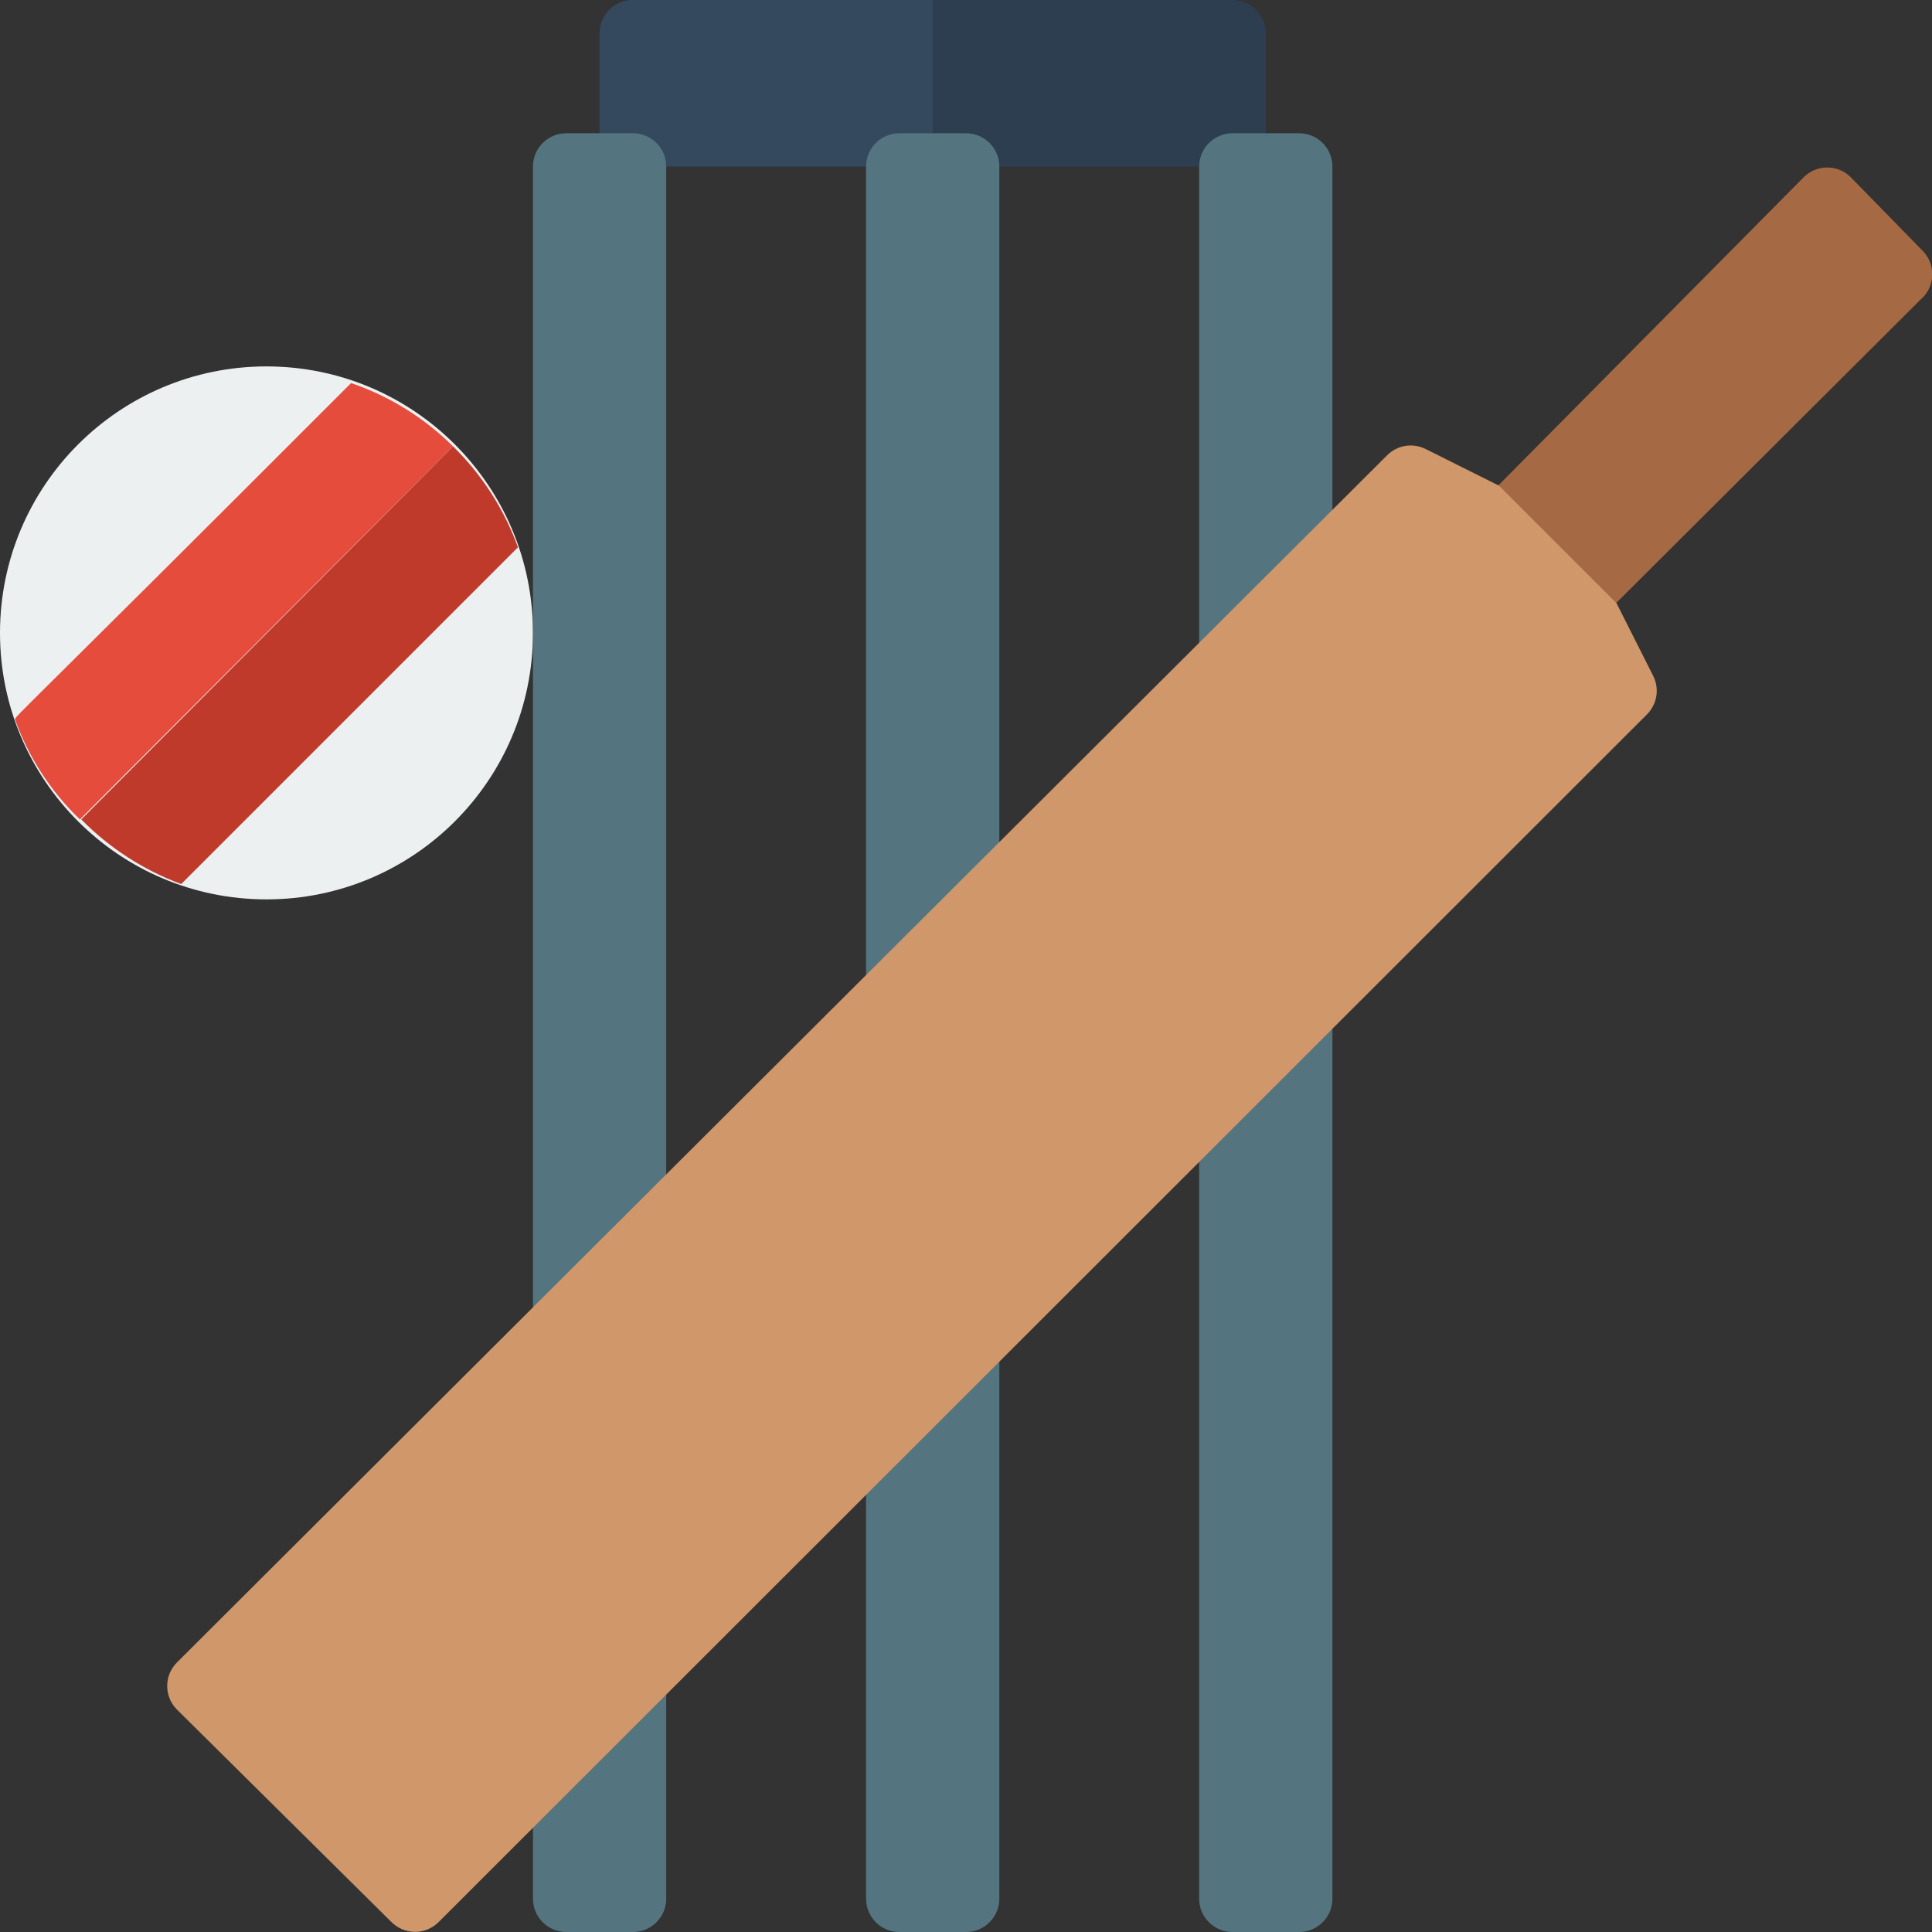 <svg width="512" height="512" viewBox="0 0 512 512" fill="none" xmlns="http://www.w3.org/2000/svg">
<rect x="0" y="0" width="512" height="512" fill="#333333" stroke="none"/>
<g clip-path="url(#clip0_380_3830)">
<path d="M264.827 44.138H317.793C317.793 39.283 335.448 35.31 335.448 35.31V8.828C335.448 3.952 331.496 0 326.621 0H238.345L247.172 35.31C266.858 39.724 264.827 45.021 264.827 44.138Z" fill="#2C3E50"/>
<path d="M422.047 166.046L390.886 134.885L477.749 47.227C479.42 45.415 481.773 44.385 484.237 44.385C486.702 44.385 489.055 45.415 490.726 47.227L509.352 66.294C511.167 68.031 512.157 70.459 512.073 72.969C511.989 75.48 510.838 77.836 508.911 79.447L422.047 166.046Z" fill="#A56A43"/>
<path d="M247.172 35.31V0H167.724C162.849 0 158.896 3.952 158.896 8.828V35.31C178.582 39.724 176.552 45.021 176.552 44.138H229.517C229.517 39.283 247.172 35.31 247.172 35.31Z" fill="#35495E"/>
<path d="M70.621 238.345C109.623 238.345 141.241 206.727 141.241 167.724C141.241 128.721 109.623 97.103 70.621 97.103C31.618 97.103 0 128.721 0 167.724C0 206.727 31.618 238.345 70.621 238.345Z" fill="#ECF0F1"/>
<path d="M353.103 158.897V44.138C353.103 39.263 349.151 35.31 344.276 35.31H326.621C321.745 35.31 317.793 39.263 317.793 44.138V185.38L353.103 158.897Z" fill="#547580"/>
<path d="M317.793 291.31V503.172C317.793 508.048 321.745 512 326.621 512H344.276C349.151 512 353.103 508.048 353.103 503.172V256L317.793 291.31Z" fill="#547580"/>
<path d="M264.827 238.345V44.138C264.827 39.263 260.875 35.31 255.999 35.31H238.344C233.469 35.31 229.517 39.263 229.517 44.138V273.655L264.827 238.345Z" fill="#547580"/>
<path d="M229.517 379.586V503.172C229.517 508.047 233.469 512 238.344 512H255.999C260.875 512 264.827 508.047 264.827 503.172V344.275L229.517 379.586Z" fill="#547580"/>
<path d="M176.552 326.621V44.138C176.552 39.263 172.599 35.31 167.724 35.31H150.069C145.193 35.31 141.241 39.263 141.241 44.138V353.104L176.552 326.621Z" fill="#547580"/>
<path d="M141.241 467.863V503.173C141.241 508.049 145.193 512.001 150.069 512.001H167.724C172.599 512.001 176.552 508.049 176.552 503.173V432.553L141.241 467.863Z" fill="#547580"/>
<path d="M120.055 118.29L21.186 217.159C13.481 209.778 7.59 200.714 3.973 190.676C3.973 189.793 3.973 190.676 93.043 101.518C103.205 104.982 112.443 110.719 120.055 118.29Z" fill="#E64C3C"/>
<path d="M137.269 145.037L48.022 234.284C38.043 230.591 29.001 224.744 21.539 217.158L120.055 118.289C127.728 125.799 133.612 134.941 137.269 145.037Z" fill="#C03A2B"/>
<path d="M103.724 509.352L46.875 453.032C43.452 449.589 43.452 444.028 46.875 440.585L367.581 120.673C370.271 117.955 374.404 117.278 377.821 118.996L397.242 128.706L428.403 159.868L438.113 179.112C439.831 182.528 439.154 186.662 436.436 189.352L116.259 509.352C114.602 511.023 112.346 511.963 109.992 511.963C107.638 511.963 105.382 511.023 103.724 509.352Z" fill="#CF976A"/>
</g>
<defs>
<clipPath id="clip0_380_3830">
<rect width="512" height="512" fill="white"/>
</clipPath>
</defs>
</svg>
